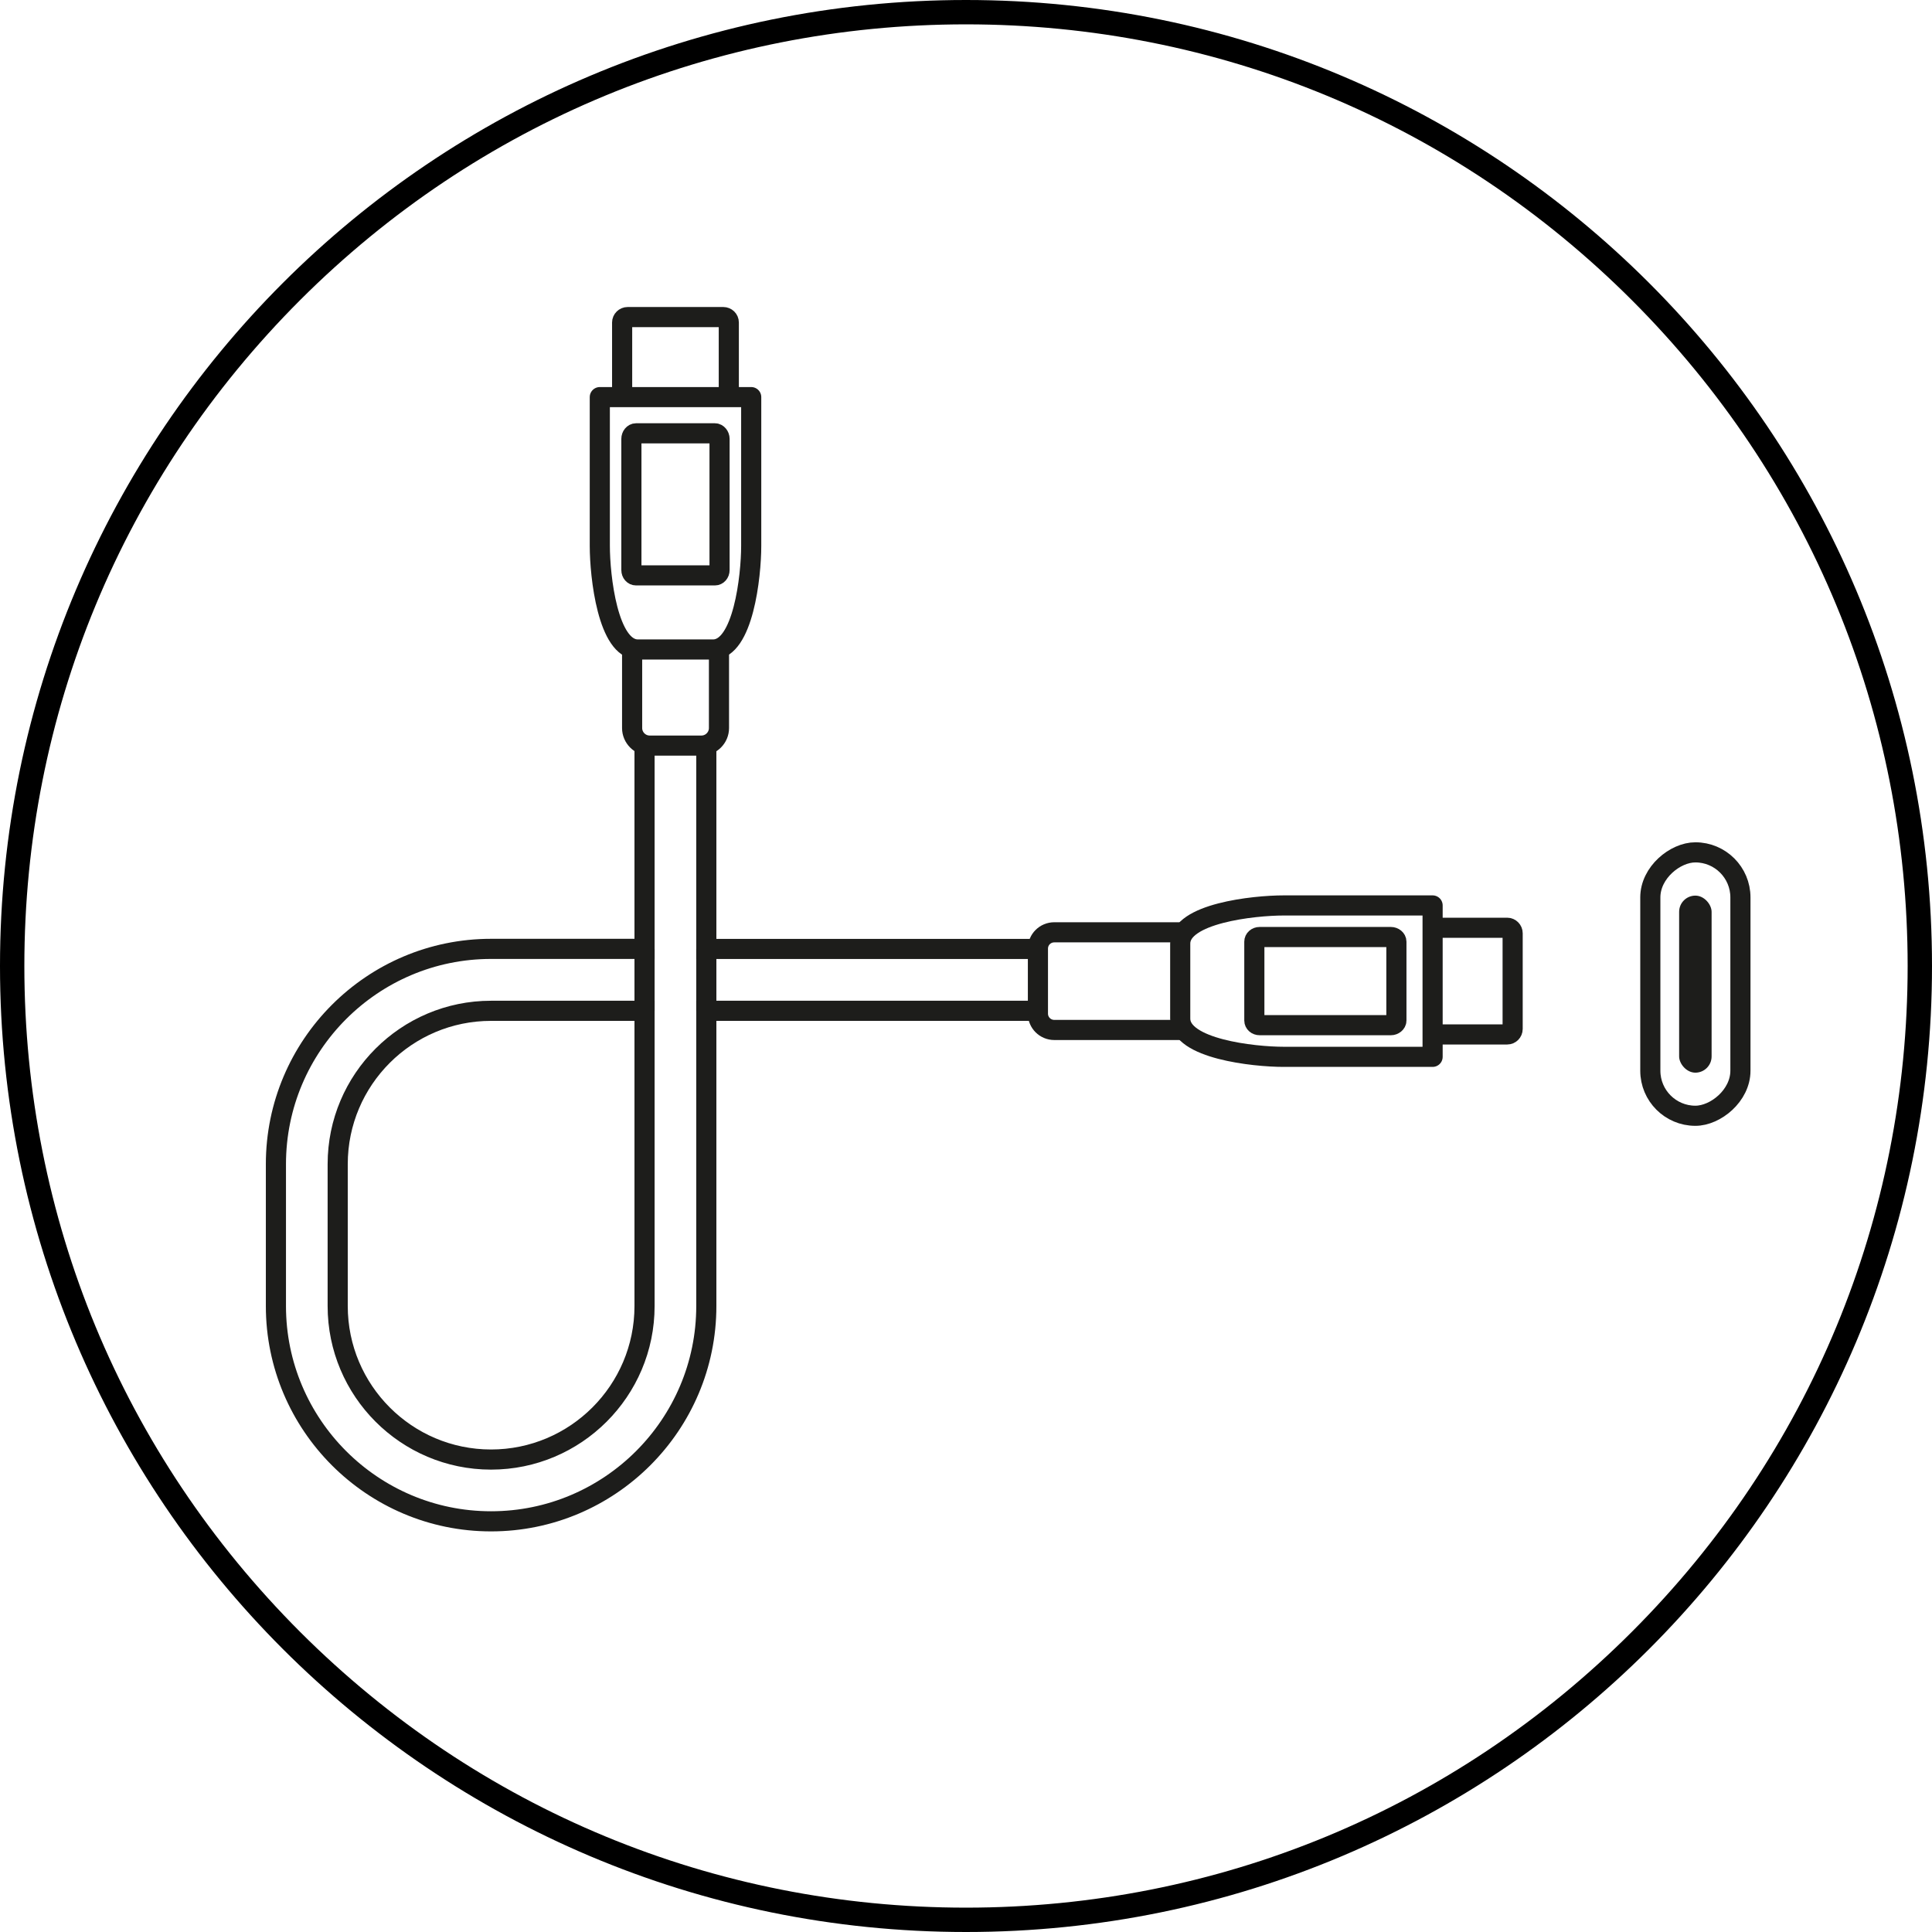 <svg viewBox="0 0 238 238" xmlns="http://www.w3.org/2000/svg" id="Layer_1"><defs><style>.cls-1{stroke-linecap:round;stroke-linejoin:round;}.cls-1,.cls-2{fill:none;stroke:#1d1d1b;stroke-width:2.48px;}.cls-2{stroke-miterlimit:10;}.cls-3,.cls-4{stroke-width:0px;}.cls-4{fill:#1d1d1b;}</style></defs><path d="M119,3c30.98,0,60.11,12.07,82.02,33.97,21.91,21.91,33.98,51.04,33.98,82.03s-12.07,60.12-33.98,82.03c-21.91,21.91-51.04,33.97-82.02,33.97s-60.12-12.07-82.03-33.97C15.07,179.12,3,149.99,3,119S15.07,58.88,36.97,36.97C58.88,15.07,88.01,3,119,3M119,0C53.27,0,0,53.27,0,119s53.27,119,119,119,119-53.27,119-119S184.72,0,119,0h0Z" class="cls-3"></path><path d="M127.86,124.52h-40.85s0,36.37,0,36.37c0,14.62-11.89,26.52-26.52,26.52-14.61,0-26.5-11.9-26.5-26.52v-17.48c0-14.63,11.89-26.52,26.5-26.52h18.91s0-25.04,0-25.04M87.01,91.86v25.04s40.85,0,40.85,0M60.49,124.52c-10.42,0-18.89,8.47-18.89,18.89v17.48c0,10.43,8.47,18.91,18.89,18.91s18.91-8.47,18.91-18.91v-36.37s-18.91,0-18.91,0Z" class="cls-2"></path><path d="M77.87,80.01v9.68c0,1.18.97,2.16,2.16,2.16h6.38c1.19,0,2.16-.98,2.16-2.16v-9.68" class="cls-2"></path><path d="M145.39,114.85h-15.51c-1.13,0-2.02.9-2.02,2.01v8.01c0,1.11.9,2.01,2.02,2.01h15.51" class="cls-2"></path><path d="M176.48,127.43h9.19c.37,0,.67-.3.67-.68v-11.78c0-.37-.3-.68-.67-.68h-9.19" class="cls-2"></path><path d="M176.48,130.19h-18.34c-3.71,0-12.75-.99-12.75-4.7v-9.26c0-3.71,9.04-4.69,12.75-4.69h18.34v18.65Z" class="cls-1"></path><path d="M155.18,115.43c-.38,0-.66.26-.66.57v9.72c0,.31.28.57.66.57h16.16c.35,0,.68-.26.68-.57v-9.72c0-.31-.32-.57-.68-.57h-16.16Z" class="cls-2"></path><path d="M89.78,48.92v-9.19c0-.37-.3-.67-.68-.67h-11.78c-.37,0-.68.3-.68.67v9.19" class="cls-2"></path><path d="M92.54,48.92v18.34c0,3.71-.99,12.75-4.7,12.75h-9.26c-3.71,0-4.69-9.04-4.69-12.75v-18.34s18.65,0,18.65,0Z" class="cls-1"></path><path d="M77.78,70.22c0,.38.26.66.57.66h9.72c.31,0,.57-.28.57-.66v-16.16c0-.35-.26-.68-.57-.68h-9.72c-.31,0-.57.32-.57.68v16.16Z" class="cls-2"></path><line y2="124.52" x2="87.01" y1="116.9" x1="87.01" class="cls-2"></line><line y2="124.52" x2="79.4" y1="116.9" x1="79.4" class="cls-2"></line><rect transform="translate(330.08 -87.62) rotate(90)" ry="5.55" rx="5.55" height="11.1" width="32.45" y="115.68" x="192.62" class="cls-2"></rect><rect ry="2" rx="2" height="21.81" width="4" y="110.33" x="206.85" class="cls-4"></rect></svg>